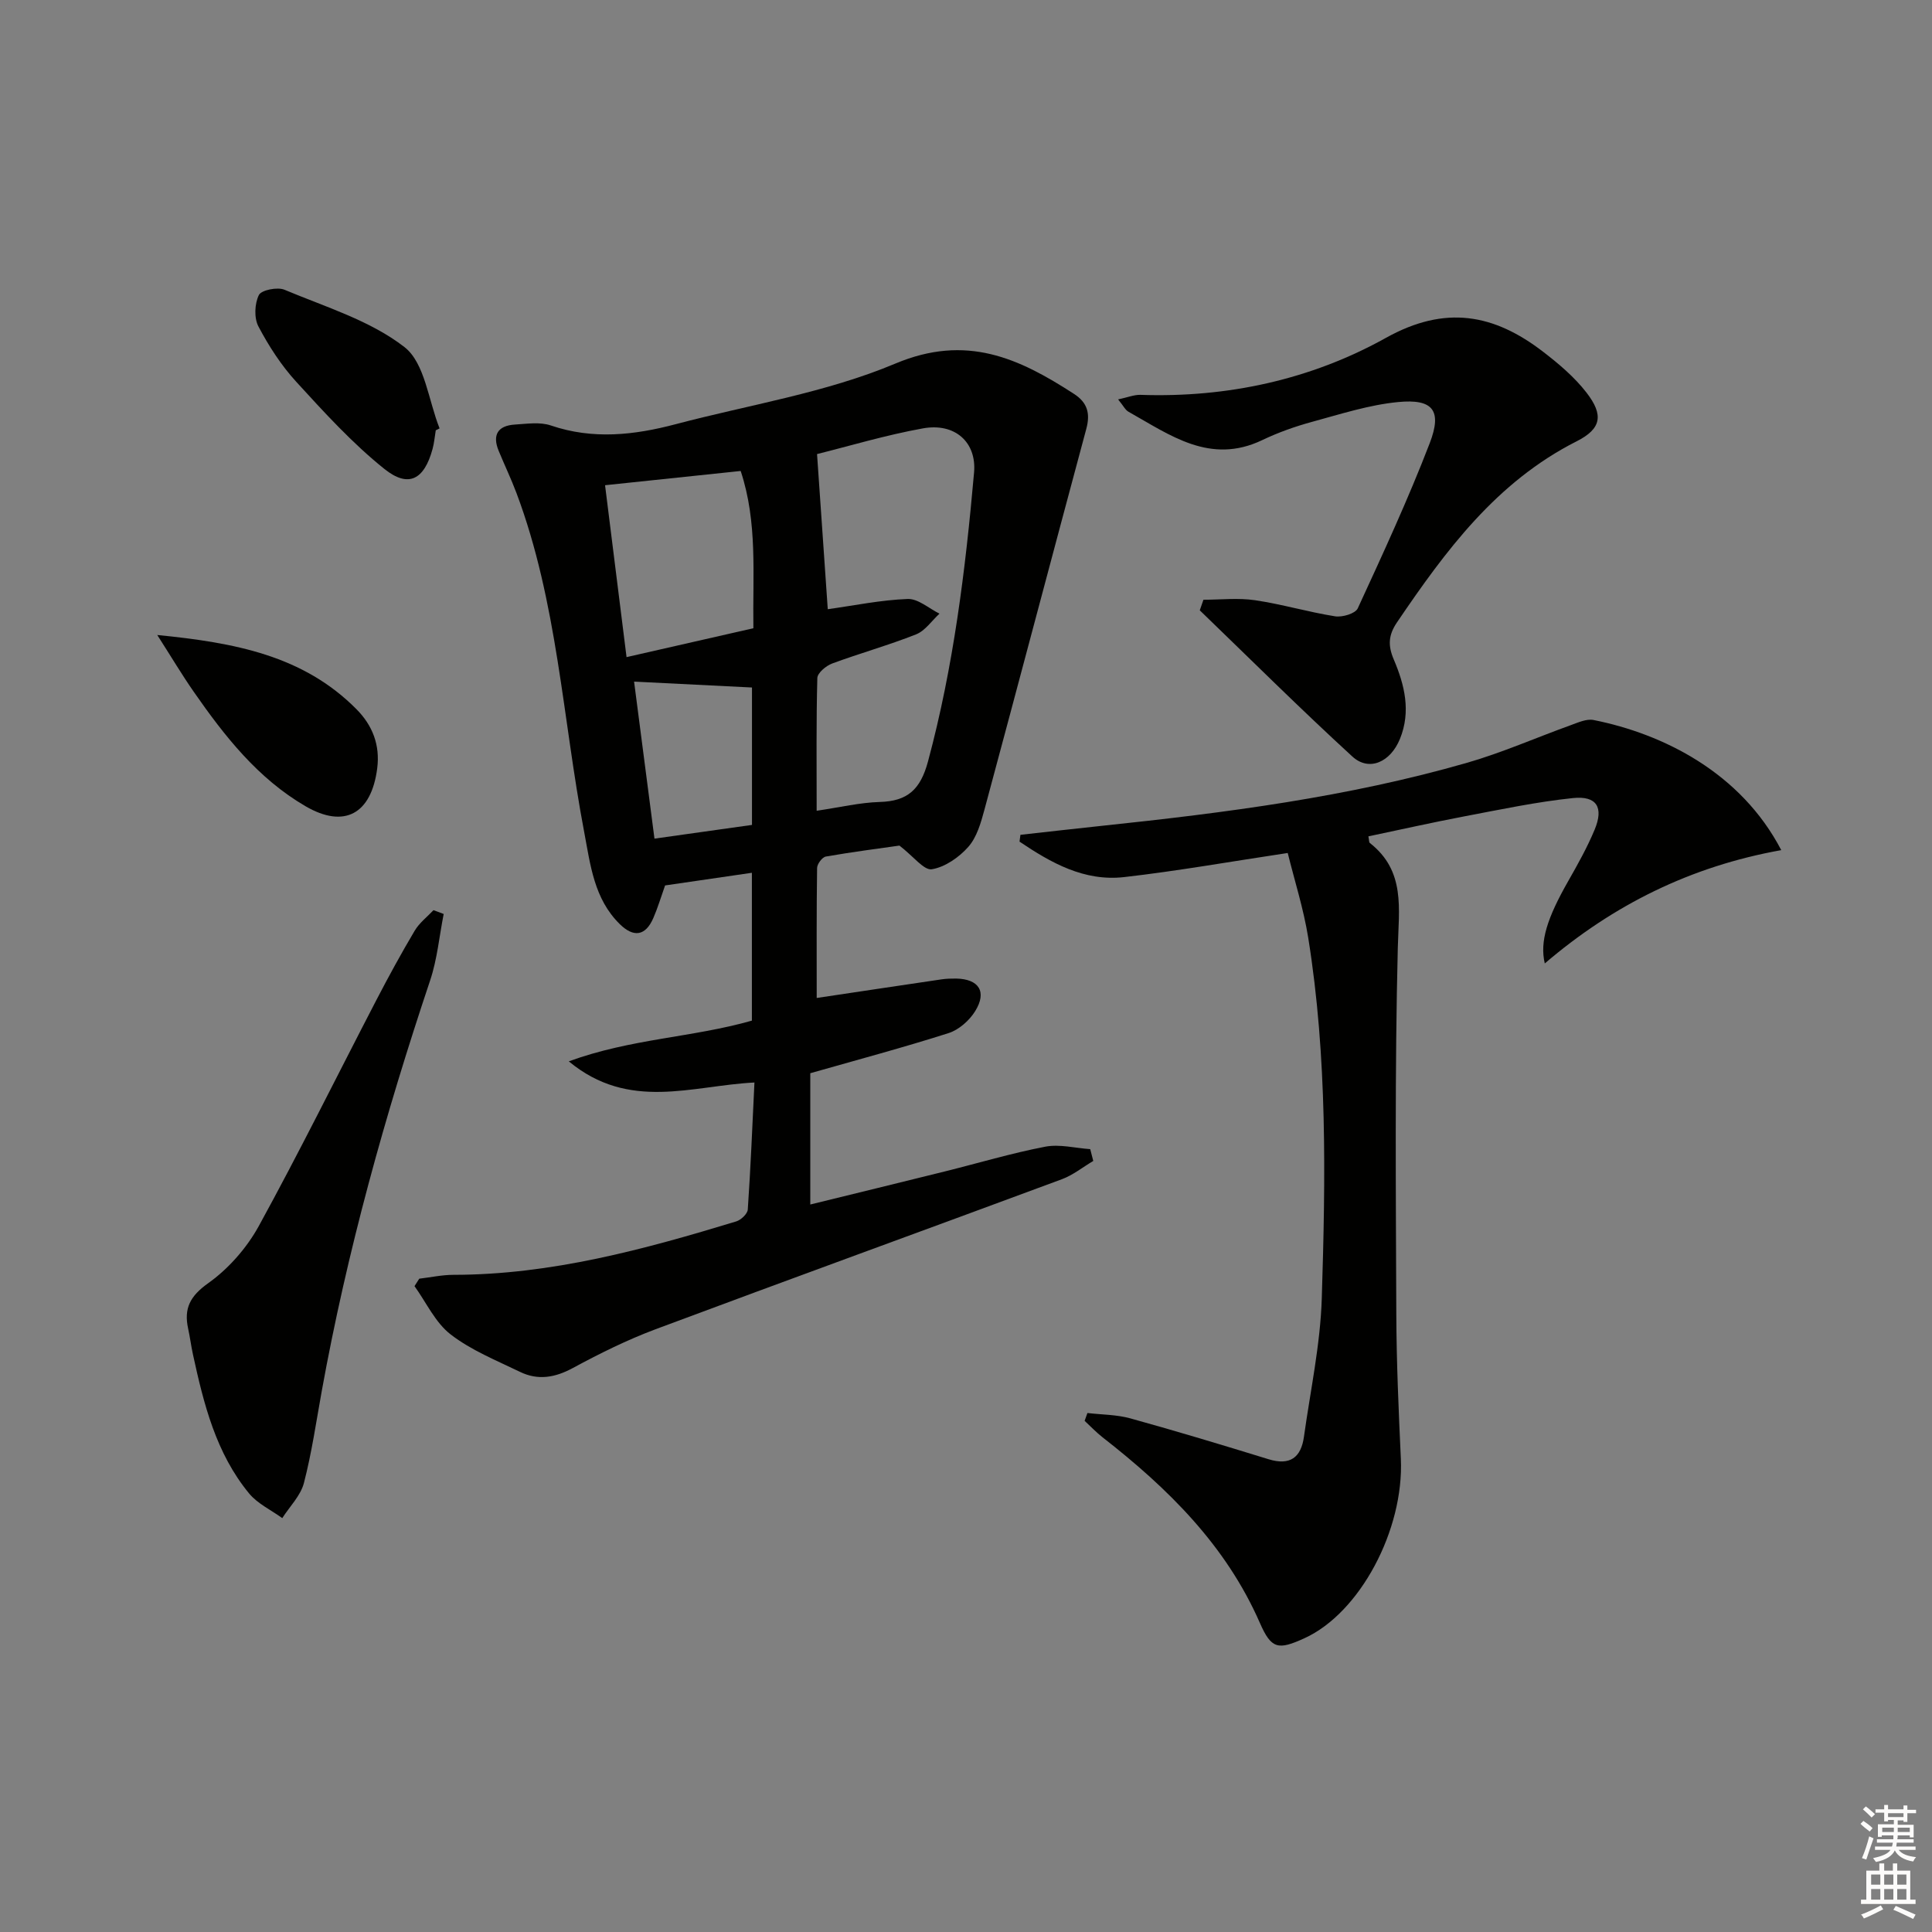 <svg enable-background="new 0 0 400 400" viewBox="0 0 400 400" xmlns="http://www.w3.org/2000/svg"><rect x="0" y="0" width="400" height="400" fill="#808080" stroke="none"/><g fill="#010100"><path d="m169.09 206.62c8.9-1.33 17.39-2.61 25.88-3.86.98-.14 1.99-.17 2.99-.16 4.7.09 6.43 2.71 3.95 6.73-1.2 1.95-3.38 3.88-5.51 4.56-9.3 2.97-18.75 5.49-28.64 8.31v27.18c9.54-2.34 18.69-4.57 27.83-6.84 6.93-1.72 13.8-3.78 20.81-5.13 2.97-.57 6.21.29 9.32.51.21.81.42 1.63.63 2.44-2.16 1.28-4.19 2.93-6.51 3.79-28.02 10.4-56.11 20.59-84.1 31.05-5.9 2.21-11.61 5.04-17.15 8.04-3.7 2-7.23 2.59-10.93.79-4.91-2.38-10.12-4.47-14.37-7.76-3.17-2.45-5.03-6.6-7.47-9.99.33-.51.65-1.03.98-1.54 2.37-.28 4.73-.8 7.1-.8 20.21-.02 39.43-5.25 58.53-11.06.99-.3 2.33-1.57 2.39-2.46.59-8.58.94-17.17 1.38-26.3-13.01.66-25.93 5.98-38.44-4.38 12.9-4.72 25.6-4.92 37.91-8.43 0-9.8 0-19.88 0-30.61-6.11.89-12.09 1.76-17.97 2.62-.86 2.42-1.52 4.64-2.43 6.74-1.63 3.76-4.09 4.07-6.94 1.28-5.35-5.25-6.09-12.26-7.39-19.13-4.46-23.43-5.52-47.55-14.02-70.16-1.11-2.95-2.48-5.8-3.68-8.72-1.36-3.31-.15-5.21 3.36-5.43 2.49-.15 5.2-.58 7.45.19 8.72 2.97 17.27 2 25.86-.27 15.21-4.02 31.08-6.5 45.45-12.54 14.71-6.19 25.59-1.13 37.01 6.28 2.78 1.8 3.39 4.05 2.54 7.22-7.07 26.27-14.01 52.58-21.09 78.85-.73 2.7-1.57 5.69-3.33 7.69-1.91 2.17-4.82 4.2-7.56 4.65-1.63.27-3.77-2.64-6.71-4.9-4.12.59-9.7 1.3-15.24 2.27-.75.13-1.8 1.54-1.81 2.37-.13 8.99-.08 17.97-.08 26.91zm-.01-38.76c4.88-.72 8.96-1.7 13.05-1.82 5.8-.16 8.44-2.6 10-8.38 5.29-19.64 7.76-39.68 9.54-59.84.55-6.25-3.94-10.33-10.59-9.13-7.75 1.4-15.35 3.69-21.92 5.32.79 11.42 1.52 21.99 2.22 32.12 5.45-.76 10.98-1.91 16.55-2.12 2.15-.08 4.39 1.96 6.58 3.04-1.6 1.47-2.96 3.54-4.85 4.29-5.7 2.26-11.64 3.91-17.39 6.04-1.26.47-3.02 1.95-3.05 3-.24 8.95-.14 17.91-.14 27.48zm-39.36-31.81c9.28-2.11 17.65-4.02 26.26-5.98-.17-11.1.91-21.88-2.63-32.56-9.56 1.01-18.71 1.97-28.08 2.95 1.5 12.04 2.93 23.49 4.45 35.59zm25.97 34.74c0-10.14 0-19.72 0-28.45-8.23-.41-16.11-.81-24.41-1.22 1.33 10.23 2.74 21.14 4.22 32.51 6.9-.98 13.41-1.89 20.19-2.84z"/><path d="m368.79 176.01c-18.76 3.36-34.78 11.33-48.96 23.46-1.07-4.56.51-9.43 4.86-17.06 1.97-3.46 3.93-6.96 5.46-10.63 1.92-4.61.45-7.06-4.48-6.55-7.57.79-15.06 2.38-22.55 3.8-6.62 1.26-13.2 2.74-19.81 4.13.16.76.11 1.22.3 1.37 7.42 5.81 5.99 13.56 5.79 21.7-.63 25.27-.4 50.56-.31 75.85.04 9.98.48 19.95.94 29.92.68 14.73-8.46 31.93-19.94 37.17-5.47 2.5-6.87 2.27-9.25-3.17-7.04-16.08-19.03-27.86-32.54-38.4-1.33-1.04-2.5-2.28-3.74-3.43.19-.54.39-1.08.58-1.62 2.97.35 6.04.32 8.89 1.11 9.58 2.65 19.11 5.53 28.62 8.46 4.43 1.36 6.72-.34 7.32-4.67 1.33-9.53 3.39-19.05 3.69-28.62.78-24.94 1.17-49.94-2.81-74.7-.96-5.98-2.83-11.81-4.24-17.53-11.98 1.8-22.87 3.74-33.85 4.99-8.3.95-15.17-2.96-21.68-7.34.06-.47.13-.94.19-1.41 5.67-.63 11.35-1.28 17.02-1.88 25.44-2.68 50.8-5.94 75.46-13.04 7.29-2.1 14.29-5.2 21.45-7.78 1.52-.55 3.28-1.36 4.73-1.07 14.46 2.88 30.51 10.91 38.86 26.94z"/><path d="m231.49 82.69c1.99-.42 3.32-.98 4.63-.94 18.02.62 35.32-3.16 50.84-11.81 12.29-6.84 22.35-4.93 32.5 2.87 3.27 2.51 6.52 5.26 9.01 8.48 3.59 4.64 3.09 7.48-2.05 10.08-16.61 8.4-27.12 22.64-37.18 37.47-1.8 2.65-1.91 4.81-.67 7.71 2.24 5.26 3.59 10.76 1.27 16.44-1.96 4.81-6.39 6.81-9.85 3.64-10.75-9.85-21.09-20.14-31.59-30.27.25-.73.51-1.46.76-2.19 3.57 0 7.2-.42 10.69.1 5.56.82 11 2.45 16.56 3.33 1.5.24 4.2-.56 4.7-1.65 5.2-11.28 10.43-22.59 14.89-34.17 2.62-6.8.69-9.24-6.53-8.54-6.02.58-11.94 2.5-17.83 4.1-3.52.96-7.01 2.2-10.29 3.77-10.81 5.18-19.11-1.04-27.72-5.87-.65-.36-1.03-1.2-2.14-2.55z"/><path d="m91.86 189.23c-.91 4.59-1.33 9.34-2.8 13.74-9.33 27.87-17.21 56.11-22.45 85.06-1.15 6.36-2.07 12.78-3.69 19.02-.69 2.63-2.94 4.85-4.48 7.26-2.31-1.68-5.1-2.97-6.86-5.1-6.86-8.32-9.4-18.52-11.63-28.78-.39-1.78-.61-3.59-1-5.36-.91-4.19.4-6.73 4.17-9.41 4.19-2.98 7.96-7.28 10.45-11.8 8.46-15.42 16.25-31.2 24.36-46.82 2.52-4.85 5.14-9.66 7.93-14.35.96-1.62 2.57-2.85 3.89-4.25.7.26 1.4.53 2.11.79z"/><path d="m32.56 131.47c16.06 1.59 30.22 4.25 41.24 15.36 3.33 3.36 4.91 7.41 4.3 12.23-1.21 9.47-6.8 12.54-14.83 7.87-9.88-5.75-16.77-14.52-23.16-23.71-2.42-3.48-4.6-7.14-7.55-11.75z"/><path d="m90.22 89.09c-.22 1.3-.32 2.63-.67 3.89-1.72 6.3-4.95 8.13-9.98 4.1-6.64-5.32-12.47-11.73-18.24-18.04-3.1-3.39-5.68-7.38-7.83-11.46-.92-1.75-.79-4.71.1-6.5.52-1.04 3.85-1.7 5.3-1.09 8.5 3.57 17.75 6.36 24.84 11.87 4.23 3.29 4.96 11.07 7.27 16.83-.27.13-.53.27-.79.4z"/></g><path d="m385.2 377.6.6-.6c.6.4 1.3.9 1.9 1.5l-.6.7c-.8-.6-1.4-1.1-1.9-1.6zm.3 7.1c.6-1.4 1.1-2.9 1.5-4.5.3.1.6.3.9.4-.5 1.4-1 2.9-1.5 4.4zm.2-10.1.6-.6c.7.5 1.3 1.1 1.9 1.6l-.7.7c-.6-.6-1.2-1.2-1.8-1.7zm8.4-.8h.8v.9h1.8v.7h-1.8v1.8h-.8v-.3h-1.2v.9h3.3v2.6h-.8v-.4h-2.5c0 .3 0 .6-.1.8h3.4v.7h-3.5c0 .3-.1.6-.1.8h4v.7h-3.5c.7.9 1.9 1.3 3.6 1.5-.2.2-.4.5-.6.9-1.9-.3-3.2-1.1-3.8-2.3-.5 1.1-1.8 2-3.9 2.4-.2-.3-.4-.5-.6-.8 1.9-.4 3.1-.9 3.6-1.7h-3.2v-.7h3.5c.1-.2.1-.5.2-.8h-3.3v-.7h3.4c0-.2 0-.5 0-.8h-2.4v.3h-.8v-2.6h3.3v-.9h-1.2v.3h-.8v-1.8h-1.8v-.7h1.8v-.9h.8v.9h3.2zm-4.4 5.5h2.4c0-.3 0-.6 0-.9h-2.4zm1.2-3.1h3.2v-.8h-3.2zm4.4 2.2h-2.4v.9h2.5v-.9z" fill="#fcfbfa"/><path d="m389.2 385.8h.9v1.5h1.8v-1.5h.9v1.5h2.7v6h1.1v.9h-11.3v-.9h1.1v-6h2.7v-1.5zm.2 8.7.5.8c-1.2.6-2.5 1.3-4 1.9-.2-.3-.3-.6-.6-.8 1.6-.6 3-1.3 4.1-1.9zm-2-4.3h1.9v-2.1h-1.9zm0 3.1h1.9v-2.2h-1.9zm2.7-3.1h1.9v-2.1h-1.9zm0 3.1h1.9v-2.2h-1.9zm2.4 1.3c1.4.6 2.7 1.2 4.1 1.8l-.5.9c-1.5-.7-2.8-1.4-4.1-1.9zm2.2-6.5h-1.9v2.1h1.9zm-1.9 5.2h1.9v-2.2h-1.9z" fill="#fcfbfa"/></svg>